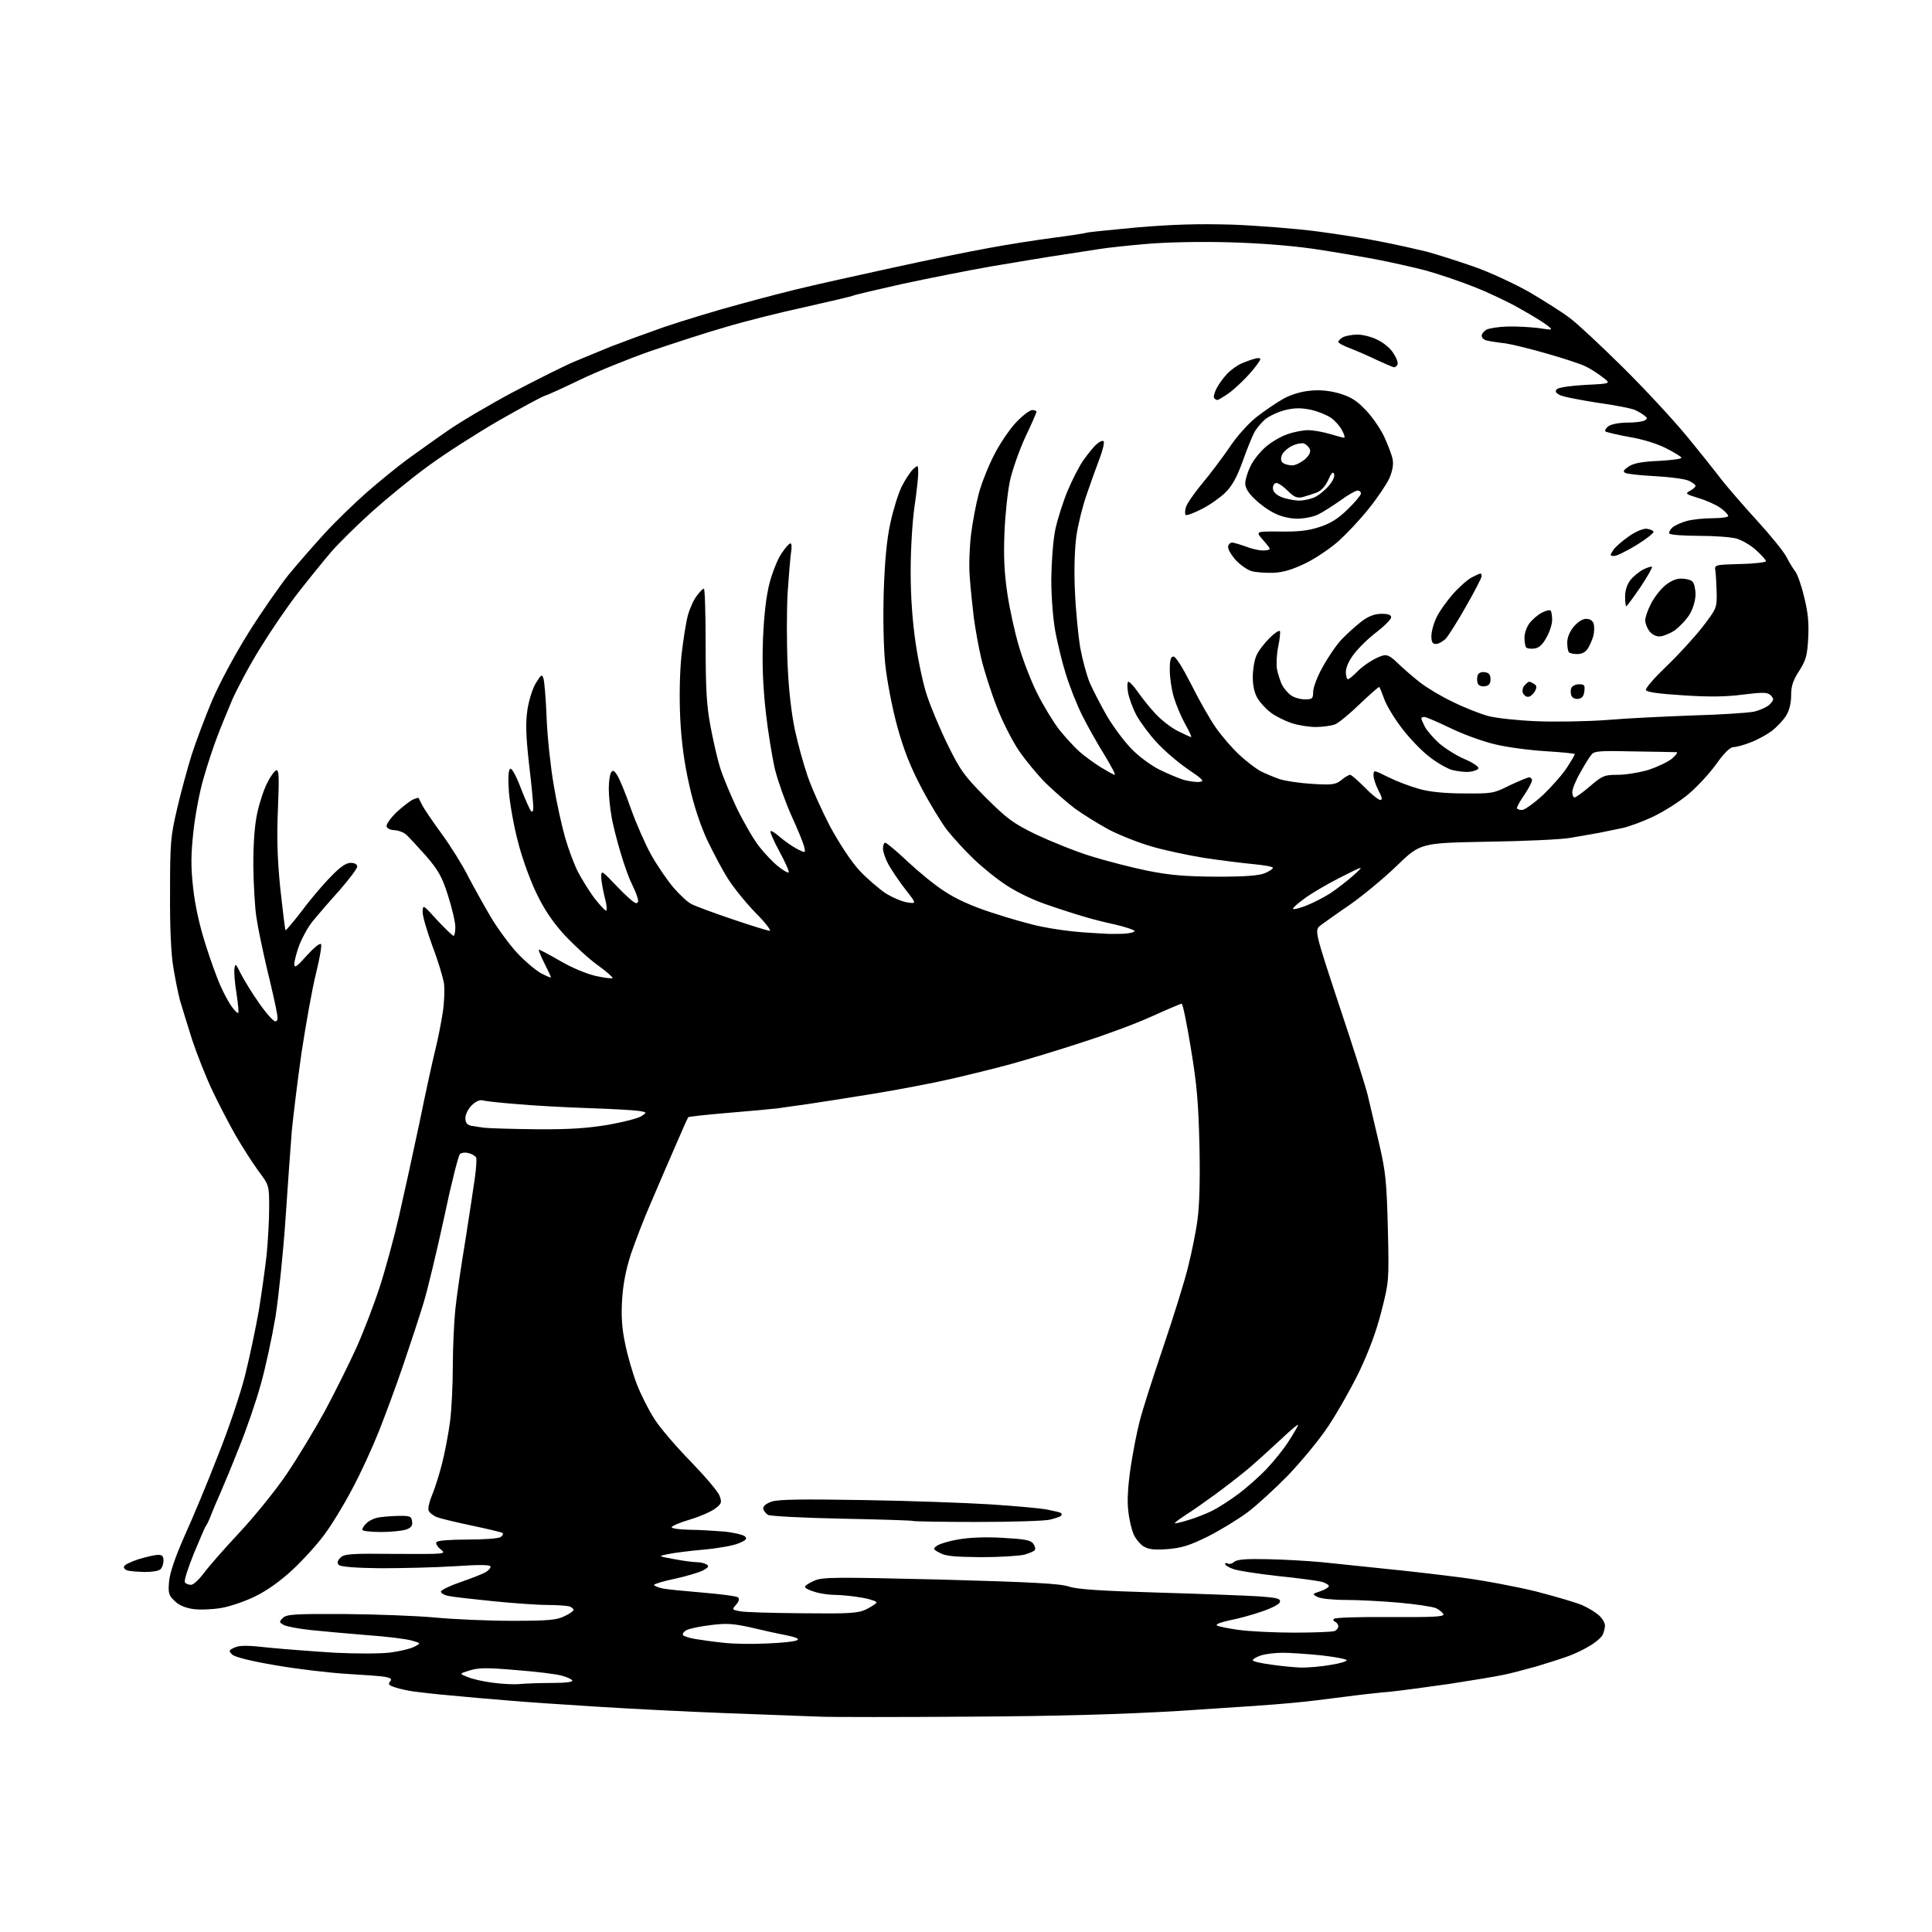 <?xml version="1.0" encoding="UTF-8" standalone="no"?>
<svg 
  version="1.1" 
  xmlns="http://www.w3.org/2000/svg" 
  xmlns:xlink="http://www.w3.org/1999/xlink" 
  xmlns:svg="http://www.w3.org/2000/svg"
  xmlns:rdf="http://www.w3.org/1999/02/22-rdf-syntax-ns#"
  xmlns:cc="http://creativecommons.org/ns#"
  xmlns:dc="http://purl.org/dc/elements/1.1/"
  viewBox="0 0 768 768"
  width="768"
  height="768"
>
<style>svg {background-color: white; }</style>"
<path stroke="none" fill="black" fill-rule="evenodd" d="M385.0,682.4C357.2,682.6 330.7,682.6 326.0,682.4C321.3,682.2 304.4,681.6 288.5,681.0C272.6,680.4 249.3,679.2 236.8,678.4C224.3,677.6 208.8,676.6 202.3,676.0C195.8,675.5 185.6,674.6 179.5,674.0C173.4,673.5 166.7,672.7 164.5,672.4C162.3,672.1 159.0,671.4 157.2,670.8C154.6,670.0 154.2,669.5 155.0,668.5C155.9,667.5 155.5,667.1 153.3,666.6C151.8,666.3 144.9,665.8 138.0,665.4C131.1,665.0 118.4,663.5 109.7,662.0C99.6,660.3 93.3,658.7 92.3,657.7C90.8,656.2 90.9,656.0 93.3,654.9C95.3,654.0 98.5,654.0 107.2,655.0C113.4,655.6 125.2,656.5 133.4,657.0C141.7,657.4 151.4,657.4 155.2,656.9C159.0,656.4 163.2,655.4 164.7,654.6C167.4,653.2 167.4,653.2 163.5,652.1C161.3,651.5 153.4,650.5 146.0,650.0C138.6,649.4 128.6,648.5 123.8,648.0C119.0,647.5 114.1,646.6 112.9,646.0C110.9,644.9 110.9,644.7 112.4,643.2C113.9,641.7 116.9,641.5 136.8,641.6C149.3,641.7 165.6,642.3 173.0,643.0C180.4,643.7 194.2,644.3 203.6,644.3C217.7,644.3 221.3,644.0 224.3,642.5C226.3,641.6 228.0,640.4 228.0,640.0C228.0,639.6 227.3,638.9 226.4,638.6C225.5,638.3 221.6,638.0 217.7,638.0C213.7,638.0 204.0,637.3 196.0,636.5C188.0,635.7 180.0,634.8 178.2,634.4C176.4,634.0 175.1,633.2 175.3,632.6C175.5,632.0 179.0,630.3 183.1,628.9C187.2,627.5 191.5,625.8 192.8,625.1C194.0,624.5 195.0,623.4 195.0,622.8C195.0,622.0 191.1,621.9 180.8,622.6C172.9,623.1 159.6,623.4 151.2,623.4C141.4,623.3 135.4,622.8 134.7,622.1C133.9,621.3 134.1,620.5 135.3,619.2C136.9,617.7 139.3,617.5 157.3,617.7C177.2,617.8 177.5,617.8 175.2,615.9C173.9,614.9 173.1,613.6 173.5,613.0C173.9,612.4 178.9,612.0 185.8,612.0C192.2,612.0 198.2,611.6 199.0,611.0C199.8,610.5 200.1,609.8 199.8,609.4C199.4,609.1 194.0,607.8 187.8,606.5C181.6,605.2 175.3,603.7 173.7,603.1C172.2,602.5 170.7,601.3 170.4,600.5C170.0,599.7 170.7,596.8 171.8,594.2C172.9,591.6 174.7,585.9 175.8,581.5C176.9,577.1 178.3,569.7 178.9,565.1C179.5,560.5 180.0,550.6 180.0,543.1C180.0,535.6 180.5,525.5 181.0,520.5C181.5,515.5 183.3,503.2 185.0,493.0C186.6,482.8 188.3,471.6 188.8,468.0C189.3,464.4 189.5,460.9 189.3,460.2C189.0,459.6 187.7,458.7 186.3,458.4C185.0,458.0 183.4,458.2 182.8,458.8C182.2,459.4 179.3,470.8 176.5,484.2C173.6,497.6 170.0,512.5 168.5,517.5C167.0,522.5 163.4,533.5 160.5,542.0C157.6,550.6 153.1,562.7 150.6,569.0C148.1,575.3 143.4,585.6 140.0,591.9C136.7,598.2 131.7,606.4 128.9,610.1C126.1,613.9 120.5,620.1 116.3,624.0C111.6,628.4 106.1,632.3 101.6,634.5C97.6,636.5 91.5,638.6 87.9,639.2C84.3,639.8 79.4,640.0 76.6,639.6C73.5,639.1 70.9,638.0 69.3,636.3C67.1,634.2 66.8,633.2 67.2,628.7C67.5,625.3 69.6,619.1 73.3,610.7C76.5,603.7 82.5,589.3 86.6,578.7C90.9,568.0 95.7,553.7 97.5,546.4C99.3,539.2 101.7,527.7 102.9,520.9C104.0,514.1 105.4,504.1 106.0,498.8C106.5,493.4 107.0,485.1 107.0,480.1C107.0,471.2 107.0,471.2 102.6,465.3C100.2,462.0 96.2,455.7 93.7,451.4C91.2,447.0 87.1,439.2 84.6,433.9C82.1,428.7 78.4,419.4 76.4,413.4C74.5,407.4 72.3,400.2 71.5,397.5C70.8,394.8 69.6,388.9 68.9,384.5C68.0,379.5 67.5,368.3 67.6,355.0C67.6,335.0 67.8,332.6 70.4,321.5C71.9,314.9 74.6,305.2 76.2,300.0C77.9,294.8 81.5,285.1 84.3,278.5C87.3,271.5 93.3,260.3 98.8,251.5C104.0,243.2 111.2,232.9 114.7,228.5C118.3,224.1 124.7,216.8 128.9,212.2C133.1,207.6 140.6,200.3 145.6,195.9C150.6,191.5 157.9,185.6 161.8,182.7C165.7,179.9 172.9,174.7 177.7,171.4C182.5,168.0 194.2,161.1 203.7,156.0C213.2,151.0 224.2,145.5 228.2,143.8C232.2,142.1 238.9,139.4 243.0,137.7C247.1,136.1 256.6,132.6 264.0,130.0C271.4,127.5 285.1,123.3 294.5,120.8C303.9,118.2 315.6,115.2 320.5,114.1C325.4,112.9 340.8,109.5 354.5,106.5C368.2,103.5 385.6,99.9 393.0,98.6C400.4,97.2 412.1,95.4 418.9,94.5C425.8,93.6 431.6,92.7 432.0,92.5C432.3,92.3 441.3,91.4 452.0,90.4C466.2,89.2 476.5,88.9 490.0,89.3C500.2,89.7 515.3,90.9 523.7,92.0C532.0,93.1 543.5,94.9 549.2,96.1C554.9,97.2 562.9,99.0 567.0,100.0C571.1,101.1 579.6,103.8 585.9,106.0C592.2,108.2 602.1,112.8 607.9,116.1C613.7,119.5 621.0,124.1 624.0,126.4C627.0,128.6 636.5,137.5 645.1,146.0C653.7,154.5 665.0,166.7 670.2,173.0C675.4,179.3 681.7,187.2 684.2,190.5C686.8,193.8 693.2,201.2 698.5,207.0C703.8,212.8 709.1,219.3 710.2,221.5C711.3,223.7 712.9,226.2 713.6,227.1C714.4,228.0 716.0,232.4 717.1,237.0C718.7,243.3 719.1,247.4 718.8,253.6C718.4,260.7 717.9,262.4 715.2,266.7C712.7,270.5 712.0,272.8 712.0,276.5C712.0,279.5 711.3,282.4 710.0,284.5C708.9,286.3 706.3,289.0 704.4,290.5C702.4,292.0 698.6,294.1 695.9,295.1C693.2,296.2 690.1,297.0 689.0,297.0C687.8,297.0 685.4,299.3 682.4,303.5C679.9,307.1 674.9,312.5 671.4,315.5C667.9,318.5 661.6,322.5 657.4,324.5C653.3,326.5 647.8,328.5 645.2,329.1C642.6,329.7 638.2,330.5 635.5,331.1C632.8,331.6 627.6,332.5 624.0,333.1C620.4,333.7 605.6,334.4 591.1,334.6C564.6,335.1 564.6,335.1 555.1,344.3C549.8,349.4 541.4,356.3 536.5,359.7C531.5,363.1 526.4,366.8 525.0,367.8C522.5,369.8 522.5,369.8 532.2,399.2C537.6,415.3 542.7,431.4 543.6,435.0C544.5,438.6 546.5,447.4 548.2,454.5C550.9,466.1 551.2,469.8 551.7,488.5C552.2,509.4 552.1,509.6 549.1,521.4C547.1,529.3 544.1,537.3 540.2,545.5C536.9,552.2 531.4,561.9 527.9,567.1C524.5,572.3 517.3,580.9 512.1,586.4C506.8,591.8 499.6,598.4 496.0,601.1C492.4,603.8 485.4,608.1 480.3,610.7C472.8,614.4 469.9,615.3 464.1,615.8C458.5,616.2 456.5,615.9 454.4,614.6C453.0,613.6 451.2,611.4 450.5,609.6C449.8,607.9 448.8,603.7 448.5,600.5C448.0,596.7 448.4,590.5 449.4,583.6C450.3,577.6 451.9,569.3 453.0,565.1C454.0,560.9 458.3,547.6 462.4,535.5C466.5,523.4 471.0,509.0 472.3,503.5C473.7,498.0 475.4,489.7 476.0,485.0C476.8,479.5 477.1,469.0 476.8,455.5C476.4,438.5 475.8,431.2 473.4,416.8C471.8,407.0 470.2,399.0 469.7,399.0C469.3,399.0 463.9,401.3 457.7,404.1C451.6,406.9 439.1,411.5 430.0,414.4C420.9,417.4 408.6,421.1 402.5,422.8C396.4,424.5 385.4,427.2 378.0,428.9C370.6,430.6 356.4,433.3 346.5,434.9C336.6,436.5 325.1,438.3 321.0,438.9C316.9,439.5 311.5,440.2 309.0,440.6C306.5,440.9 297.6,441.7 289.2,442.4C280.8,443.1 273.8,443.9 273.6,444.1C273.4,444.3 271.1,449.4 268.5,455.5C265.8,461.6 261.5,471.7 258.8,478.0C256.0,484.3 252.5,493.6 250.8,498.5C248.8,504.7 247.7,510.4 247.3,516.6C246.9,523.0 247.2,528.1 248.5,534.1C249.4,538.7 251.5,545.9 253.1,550.1C254.7,554.3 257.9,560.6 260.1,564.0C262.3,567.5 268.8,575.1 274.5,580.9C280.2,586.8 285.4,592.9 286.0,594.5C287.0,597.2 286.9,597.7 284.4,599.6C282.9,600.8 278.4,602.8 274.4,604.0C270.3,605.2 267.0,606.6 267.0,607.1C267.0,607.6 270.0,608.0 273.8,608.1C277.5,608.1 283.8,608.5 287.7,608.8C291.7,609.2 295.5,610.1 296.2,610.8C297.1,611.7 296.5,612.3 293.6,613.5C291.6,614.4 285.3,615.5 279.7,616.0C274.1,616.5 267.7,617.3 265.5,617.8C261.5,618.6 261.5,618.6 268.1,619.8C271.7,620.5 275.8,621.0 277.1,621.0C278.4,621.0 280.1,621.4 280.9,621.9C282.0,622.6 281.6,623.1 279.4,624.3C277.8,625.1 272.8,626.6 268.2,627.6C263.7,628.5 260.0,629.7 260.0,630.0C260.0,630.4 261.5,631.0 263.2,631.4C265.0,631.8 272.4,632.5 279.5,633.1C286.6,633.7 292.9,634.5 293.4,635.0C294.0,635.6 293.7,636.7 292.6,637.9C290.9,639.8 290.9,639.9 294.2,640.5C296.0,640.9 307.2,641.2 319.0,641.3C337.6,641.5 341.0,641.3 344.2,639.8C346.2,638.8 348.1,637.6 348.4,637.1C348.7,636.6 346.1,635.7 342.7,635.1C339.2,634.5 334.4,634.0 332.0,634.0C329.7,634.0 326.0,633.5 323.9,632.8C321.7,632.2 320.0,631.3 320.0,630.8C320.0,630.3 321.7,629.2 323.8,628.3C327.1,626.9 332.1,626.9 374.0,627.9C410.3,628.9 421.5,629.5 425.0,630.7C428.3,631.8 437.6,632.4 461.0,633.1C478.3,633.6 496.2,634.3 500.8,634.6C507.6,635.1 509.1,635.5 508.8,636.8C508.6,637.7 505.7,639.2 501.6,640.6C497.9,641.9 492.1,643.5 488.8,644.1C485.6,644.8 483.2,645.6 483.7,646.1C484.1,646.5 488.0,647.3 492.3,647.9C496.6,648.5 506.6,649.0 514.5,649.0C522.4,649.0 529.5,648.7 530.4,648.4C531.3,648.1 532.0,647.2 532.0,646.5C532.0,645.8 531.4,645.0 530.8,644.7C530.1,644.5 529.8,643.9 530.3,643.5C530.7,643.0 540.7,642.7 552.6,642.8C569.3,642.9 574.1,642.7 573.8,641.7C573.5,641.1 572.3,640.0 570.9,639.3C569.6,638.7 563.0,637.7 556.3,637.1C549.6,636.5 540.0,636.0 535.0,636.0C530.0,636.0 524.9,635.5 523.7,634.8C521.6,633.7 521.6,633.6 524.7,632.6C526.5,632.0 528.1,631.1 528.2,630.6C528.4,630.1 527.1,629.3 525.5,628.8C523.9,628.4 516.0,627.3 508.0,626.5C500.0,625.6 492.0,624.4 490.2,623.7C488.5,623.1 487.0,622.2 487.0,621.7C487.0,621.3 487.5,621.2 488.0,621.5C488.6,621.9 489.8,621.6 490.7,620.8C491.9,619.9 495.4,619.6 503.9,619.8C510.3,619.9 520.0,620.5 525.5,621.0C531.0,621.6 542.2,622.7 550.5,623.6C558.8,624.4 572.5,626.0 581.0,627.1C589.5,628.2 602.8,630.7 610.5,632.6C618.2,634.6 626.5,637.0 629.0,638.1C631.5,639.2 634.5,641.1 635.7,642.2C637.0,643.4 638.0,645.2 638.0,646.2C638.0,647.3 637.5,649.0 637.0,650.0C636.4,651.1 634.0,653.1 631.7,654.4C629.4,655.8 625.4,657.7 623.0,658.5C620.5,659.4 614.9,661.2 610.5,662.5C606.1,663.7 600.2,665.3 597.5,665.8C594.8,666.4 585.1,668.0 576.0,669.4C566.9,670.7 556.4,672.1 552.5,672.5C548.6,672.8 540.5,673.7 534.5,674.5C528.5,675.3 518.8,676.5 513.0,677.0C507.2,677.6 487.4,678.9 469.0,680.1C445.4,681.5 420.6,682.2 385.0,682.4zM206.9,669.4C209.3,669.2 215.1,669.0 219.7,669.0C224.8,669.0 227.9,668.6 227.5,668.0C227.2,667.5 225.3,666.6 223.3,666.1C221.3,665.5 213.2,664.5 205.4,663.9C193.8,662.9 190.3,662.9 186.8,664.0C182.5,665.3 182.5,665.3 185.8,666.6C187.5,667.4 192.0,668.4 195.8,668.9C199.5,669.4 204.5,669.7 206.9,669.4zM517.3,662.9C520.0,662.9 525.3,662.5 529.1,661.8C532.9,661.2 535.7,660.3 535.3,659.9C534.8,659.4 530.2,658.6 525.0,658.0C519.8,657.5 513.0,657.0 509.9,657.0C506.8,657.0 502.9,657.5 501.1,658.1C499.4,658.7 498.0,659.5 498.0,660.0C498.0,660.4 501.3,661.2 505.2,661.7C509.2,662.3 514.7,662.8 517.3,662.9zM305.0,653.3C310.8,653.1 316.1,652.5 316.9,652.0C317.9,651.5 316.4,650.8 312.4,650.0C309.2,649.4 302.8,648.0 298.3,646.9C291.4,645.4 288.8,645.2 282.5,646.0C278.3,646.5 274.0,647.4 272.9,648.0C271.8,648.6 271.2,649.5 271.5,650.0C271.8,650.4 273.9,651.1 276.2,651.5C278.5,651.9 283.5,652.6 287.4,653.0C291.3,653.5 299.2,653.6 305.0,653.3zM75.9,630.0C76.9,630.0 79.1,627.9 81.0,625.4C82.8,622.9 89.2,615.6 95.1,609.3C101.1,602.9 109.6,592.4 114.0,585.9C118.4,579.4 125.2,568.1 129.2,560.8C133.1,553.5 138.7,542.3 141.6,535.9C144.5,529.5 148.7,518.5 151.0,511.4C153.3,504.3 156.7,491.8 158.6,483.5C160.5,475.2 164.1,458.8 166.6,447.0C169.0,435.2 171.9,421.9 173.0,417.5C174.1,413.1 175.4,406.4 176.0,402.5C176.6,398.6 176.8,393.5 176.5,391.0C176.1,388.5 174.1,381.8 171.9,376.1C169.8,370.3 168.0,364.3 168.0,362.6C168.1,359.5 168.1,359.5 173.8,365.8C177.0,369.2 179.9,372.0 180.3,372.0C180.7,372.0 181.0,370.4 181.0,368.5C181.0,366.6 179.7,361.0 178.1,356.0C175.7,348.5 174.3,346.0 169.4,340.3C166.1,336.6 162.6,332.8 161.5,331.8C160.4,330.8 158.3,330.1 156.9,330.0C155.4,330.0 154.0,329.4 153.7,328.6C153.4,327.9 155.0,325.5 157.3,323.2C159.6,321.0 162.6,318.7 163.8,318.0C165.1,317.4 166.3,317.0 166.4,317.2C166.5,317.4 167.1,318.6 167.8,320.0C168.5,321.4 172.0,326.6 175.6,331.5C179.2,336.4 183.9,344.0 186.0,348.2C188.2,352.4 192.2,359.6 194.9,364.2C197.6,368.8 202.3,375.2 205.3,378.5C208.3,381.8 212.7,385.5 214.9,386.8C217.2,388.0 219.0,388.8 219.0,388.5C219.0,388.2 217.8,385.7 216.4,382.9C215.0,380.1 214.0,377.7 214.2,377.5C214.4,377.4 218.2,379.4 222.7,382.0C227.5,384.8 233.4,387.2 237.0,388.0C240.3,388.7 243.3,389.1 243.5,388.8C243.8,388.6 241.1,386.2 237.5,383.6C234.0,381.1 228.2,375.7 224.5,371.8C220.0,366.9 216.5,361.8 213.5,355.6C211.0,350.6 207.6,341.3 206.0,335.0C204.3,328.7 202.7,319.6 202.3,314.9C201.9,309.3 202.1,306.1 202.8,305.6C203.4,305.2 205.1,308.2 207.0,313.2C208.8,317.8 210.6,321.9 211.1,322.4C211.6,323.0 212.0,322.5 212.0,321.0C212.0,319.7 211.3,311.9 210.3,303.7C209.0,292.0 208.9,287.3 209.7,281.9C210.3,278.1 211.8,273.4 213.1,271.4C215.1,268.2 215.4,267.9 216.0,269.6C216.4,270.6 217.0,277.8 217.3,285.5C217.6,293.2 218.9,305.1 220.1,312.0C221.2,318.8 223.3,328.2 224.6,332.8C225.9,337.4 228.2,343.5 229.6,346.3C231.1,349.2 234.0,353.9 236.1,356.8C238.3,359.6 240.5,362.0 240.9,362.0C241.4,362.0 241.2,359.6 240.4,356.8C239.7,353.9 239.0,350.2 239.0,348.6C239.0,345.8 239.2,346.0 245.3,352.4C248.7,356.0 252.1,359.0 252.8,359.0C253.7,359.0 253.9,358.3 253.4,356.8C253.1,355.5 251.9,352.9 251.0,351.0C250.0,349.1 248.1,343.7 246.7,339.0C245.3,334.3 243.6,327.8 243.1,324.6C242.5,321.3 242.0,316.4 242.0,313.6C242.0,310.8 242.4,307.9 242.9,307.1C243.6,306.0 244.1,306.2 245.3,308.1C246.2,309.4 248.7,315.4 250.8,321.5C253.0,327.6 256.6,335.8 258.9,339.9C261.2,344.0 265.1,349.7 267.6,352.7C270.1,355.6 273.4,358.7 274.9,359.4C276.4,360.2 283.7,362.9 291.1,365.4C298.5,367.9 305.2,370.0 306.0,370.0C306.7,370.0 304.2,366.7 300.3,362.8C296.4,358.8 291.6,352.8 289.5,349.5C287.4,346.3 283.7,339.3 281.2,334.1C278.4,328.0 275.8,320.3 274.0,312.1C272.0,303.3 270.9,295.2 270.4,285.5C270.0,276.9 270.2,267.3 270.9,260.5C271.6,254.4 272.7,247.2 273.5,244.4C274.3,241.6 275.9,238.1 277.1,236.7C278.2,235.2 279.4,234.0 279.8,234.0C280.2,234.0 280.5,244.0 280.5,256.2C280.5,273.7 280.9,280.7 282.4,288.5C283.4,294.0 285.1,301.4 286.2,305.0C287.3,308.6 290.4,316.0 293.0,321.5C295.7,327.0 299.6,333.7 301.7,336.4C303.8,339.1 307.2,342.7 309.2,344.3C311.3,346.0 313.2,347.1 313.5,346.8C313.8,346.5 312.2,342.8 309.9,338.6C307.6,334.4 306.0,330.7 306.3,330.4C306.6,330.1 308.3,331.2 310.1,332.8C312.0,334.4 315.0,336.5 316.9,337.5C320.3,339.2 320.3,339.2 319.6,336.3C319.2,334.8 316.9,329.2 314.5,324.0C312.2,318.8 309.3,310.7 308.1,306.0C307.0,301.3 305.3,291.0 304.4,283.0C303.3,272.8 302.9,264.2 303.3,254.0C303.7,244.5 304.6,236.8 305.9,231.8C307.0,227.6 309.1,222.3 310.6,220.1C312.1,217.8 313.7,216.0 314.2,216.0C314.7,216.0 314.8,217.5 314.5,219.2C314.2,221.0 313.6,228.3 313.1,235.5C312.7,242.7 312.7,255.7 313.1,264.5C313.5,274.3 314.7,284.2 316.0,290.2C317.1,295.5 319.4,303.7 321.0,308.4C322.6,313.2 326.7,322.2 330.0,328.6C333.8,335.5 338.3,342.4 341.6,346.0C344.6,349.2 349.3,353.2 351.9,355.0C354.6,356.7 358.5,358.4 360.6,358.7C364.4,359.3 364.4,359.3 359.8,353.4C357.3,350.2 354.3,345.7 353.1,343.5C351.9,341.3 351.0,338.5 351.0,337.3C351.0,336.0 351.4,335.0 351.9,335.0C352.4,335.0 356.4,338.3 360.7,342.4C365.0,346.4 371.5,351.8 375.3,354.2C379.9,357.3 386.0,360.1 394.3,362.8C401.0,365.0 410.0,367.6 414.3,368.4C418.6,369.3 425.8,370.3 430.3,370.6C434.9,370.9 439.3,371.2 440.1,371.2C440.9,371.3 443.6,371.2 446.2,371.2C448.9,371.1 451.0,370.6 451.0,370.1C451.0,369.7 447.5,368.5 443.2,367.5C439.0,366.6 433.5,365.2 431.0,364.4C428.5,363.7 422.2,361.7 417.0,359.9C411.4,358.1 404.7,354.9 400.5,352.2C396.6,349.7 390.6,344.9 387.1,341.5C383.6,338.2 378.9,333.0 376.5,330.0C374.2,327.0 369.5,319.3 366.2,313.0C361.8,304.6 359.2,298.0 356.6,288.5C354.6,281.1 352.6,270.6 351.9,264.1C351.2,257.1 351.0,245.7 351.3,235.1C351.7,223.3 352.5,214.4 353.9,208.1C355.0,202.9 357.0,196.4 358.4,193.5C359.8,190.7 361.9,187.5 363.0,186.5C365.0,184.7 365.0,184.8 365.0,188.2C365.0,190.1 364.3,196.1 363.5,201.6C362.7,207.1 362.0,218.3 362.0,227.0C362.0,237.3 362.7,246.9 364.0,255.8C365.1,263.1 367.1,272.6 368.6,276.8C370.0,281.0 373.6,289.7 376.7,296.0C381.8,306.4 383.3,308.4 391.9,317.1C400.5,325.6 402.6,327.2 412.0,331.8C417.8,334.5 427.4,338.4 433.5,340.3C439.6,342.2 449.7,344.8 456.0,346.1C465.0,347.9 470.9,348.4 483.5,348.5C494.9,348.5 500.4,348.1 502.8,347.1C504.5,346.4 506.0,345.4 506.0,345.0C506.0,344.5 502.5,343.9 498.2,343.5C494.0,343.1 485.1,342.0 478.5,341.0C471.9,339.9 462.4,337.9 457.5,336.4C452.6,335.0 445.1,332.0 440.8,329.8C436.6,327.5 430.6,323.8 427.3,321.4C424.1,319.0 418.9,314.4 415.7,311.3C412.5,308.1 407.8,302.4 405.1,298.5C402.5,294.7 398.4,286.7 396.2,280.9C393.9,275.0 391.2,266.5 390.1,261.9C389.0,257.3 387.7,249.9 387.1,245.5C386.6,241.1 385.8,233.9 385.5,229.5C385.1,225.1 385.4,217.4 386.0,212.5C386.6,207.6 388.0,200.2 389.1,196.1C390.2,192.0 393.0,185.0 395.3,180.6C397.6,176.1 401.5,170.4 404.1,167.7C406.6,165.1 409.4,163.0 410.3,163.0C411.2,163.0 412.0,163.3 412.0,163.7C412.0,164.1 410.0,168.7 407.5,173.9C405.1,179.2 402.4,186.9 401.5,191.0C400.6,195.1 399.6,204.3 399.3,211.5C398.9,221.0 399.2,227.5 400.4,235.7C401.3,241.9 403.4,251.5 405.1,257.1C406.7,262.6 410.0,271.1 412.4,275.8C414.8,280.6 418.7,287.0 421.1,290.1C423.5,293.1 427.1,297.0 429.0,298.7C430.9,300.4 434.7,303.2 437.4,304.9C440.2,306.6 442.7,308.0 443.1,308.0C443.6,308.0 441.7,304.5 439.1,300.2C436.4,295.9 432.4,288.8 430.2,284.4C428.0,280.0 425.1,272.6 423.7,268.0C422.2,263.3 420.4,255.7 419.5,251.0C418.6,246.1 417.9,237.3 417.9,230.3C418.0,223.2 418.6,214.9 419.5,210.5C420.4,206.3 422.6,199.4 424.4,195.1C426.2,190.8 429.0,185.3 430.7,182.9C432.4,180.5 434.7,177.6 435.9,176.6C437.1,175.5 438.3,175.0 438.7,175.4C439.1,175.8 438.4,178.9 437.1,182.3C435.8,185.7 433.5,192.1 432.0,196.5C430.4,201.0 428.6,208.3 427.9,212.9C427.2,218.1 426.9,226.4 427.3,234.9C427.6,242.4 428.6,252.5 429.4,257.4C430.3,262.3 432.0,268.6 433.2,271.4C434.4,274.2 437.4,280.0 439.9,284.4C442.4,288.7 446.8,294.6 449.6,297.5C452.3,300.4 457.3,304.1 460.6,305.8C463.8,307.4 468.3,309.3 470.5,310.0C472.8,310.6 475.6,311.0 476.9,310.8C478.9,310.6 478.2,309.8 472.1,305.7C468.2,303.0 462.7,298.3 459.8,295.1C456.9,292.0 453.3,287.1 451.8,284.4C450.3,281.6 448.8,277.5 448.4,275.2C448.0,272.9 448.1,271.0 448.6,271.0C449.1,271.0 450.8,272.9 452.5,275.3C454.1,277.6 457.2,281.5 459.4,283.8C461.6,286.2 465.6,289.3 468.2,290.6C470.8,291.9 473.2,293.0 473.5,293.0C473.8,293.0 472.7,290.6 471.1,287.8C469.5,284.9 467.5,280.1 466.6,277.1C465.7,274.1 465.0,269.2 465.0,266.3C465.0,262.3 465.4,261.0 466.5,261.0C467.4,261.0 470.2,265.5 473.6,272.2C476.7,278.4 481.1,286.2 483.5,289.5C485.8,292.8 490.0,297.6 492.7,300.1C495.5,302.7 499.2,305.5 501.0,306.5C502.8,307.4 506.1,308.8 508.3,309.6C510.6,310.4 516.5,311.3 521.5,311.6C529.6,312.1 530.9,311.9 533.2,310.1C534.6,308.9 536.2,308.0 536.7,308.0C537.2,308.0 539.8,310.3 542.5,313.0C545.2,315.8 548.0,318.0 548.7,318.0C549.6,318.0 549.4,316.9 548.0,314.3C546.9,312.2 546.0,309.5 546.0,308.3C546.0,306.0 546.0,306.0 551.8,308.9C555.0,310.5 560.5,312.6 564.1,313.6C568.3,314.8 574.4,315.4 582.0,315.4C593.1,315.5 593.8,315.4 600.1,312.2C603.8,310.5 607.3,309.0 607.9,309.0C608.5,309.0 609.0,309.6 609.0,310.2C609.0,310.9 607.6,313.5 606.0,315.9C604.3,318.3 603.0,320.7 603.0,321.2C603.0,321.6 603.9,322.0 605.0,322.0C606.0,322.0 609.8,319.3 613.4,316.0C616.9,312.6 621.2,307.8 622.9,305.1C624.6,302.5 626.0,300.1 626.0,299.8C626.0,299.5 620.7,299.0 614.2,298.6C607.8,298.2 598.7,297.0 594.0,295.8C589.3,294.7 581.4,291.8 576.5,289.4C571.5,287.0 566.9,285.0 566.2,285.0C565.5,285.0 565.0,285.2 565.0,285.5C565.0,285.9 565.6,287.3 566.4,288.9C567.2,290.4 569.7,293.3 572.0,295.4C574.3,297.4 578.8,300.3 582.1,301.7C585.4,303.1 587.9,304.8 587.7,305.4C587.5,306.0 586.0,306.6 584.2,306.8C582.5,307.0 579.4,306.6 577.3,306.1C575.2,305.5 571.0,303.1 567.9,300.6C564.8,298.2 560.0,293.1 557.2,289.4C554.3,285.6 551.2,280.5 550.3,278.0C549.4,275.5 548.5,273.3 548.3,273.1C548.1,272.9 544.7,275.9 540.6,279.8C536.6,283.7 532.1,287.4 530.6,288.0C529.1,288.5 525.7,289.0 523.0,289.0C520.3,289.0 515.9,288.3 513.3,287.4C510.7,286.5 507.0,284.7 505.2,283.3C503.3,281.9 501.0,279.4 499.9,277.6C498.7,275.6 498.0,272.7 498.0,269.2C498.0,266.3 498.6,262.5 499.4,260.7C500.1,258.9 502.5,255.8 504.6,253.7C506.7,251.6 508.6,250.4 508.8,250.9C509.0,251.5 508.7,254.3 508.1,257.1C507.5,260.0 507.3,263.9 507.6,265.9C508.0,267.9 508.9,270.7 509.6,272.2C510.4,273.7 512.0,275.6 513.2,276.4C514.4,277.3 516.9,278.0 518.7,278.0C521.7,278.0 522.0,277.7 522.0,275.0C522.0,273.4 523.6,269.0 525.7,265.3C527.7,261.6 531.1,256.5 533.4,254.1C535.7,251.7 539.3,248.5 541.4,246.9C544.1,244.9 546.5,244.0 549.2,244.0C551.8,244.0 553.0,244.4 553.0,245.4C553.0,246.2 550.4,248.8 547.3,251.2C544.1,253.6 540.1,257.5 538.3,259.9C536.3,262.4 535.0,265.3 535.0,267.1C535.0,268.7 535.4,270.0 535.8,270.0C536.3,270.0 537.7,268.8 539.1,267.4C540.4,266.0 542.8,264.1 544.5,263.1C546.1,262.0 548.5,260.9 549.7,260.6C551.3,260.1 552.8,260.8 555.7,263.7C557.9,265.8 561.8,269.2 564.5,271.3C567.2,273.4 573.0,276.9 577.5,279.0C581.9,281.2 588.2,283.7 591.5,284.6C594.8,285.5 603.5,286.4 610.9,286.7C618.3,287.0 630.9,286.8 638.9,286.2C646.9,285.5 662.3,284.8 673.0,284.4C683.7,284.1 694.6,283.4 697.2,282.9C699.7,282.3 702.6,281.0 703.6,279.9C705.2,278.2 705.2,277.8 703.9,276.4C702.6,275.2 701.1,275.1 692.9,276.1C686.3,277.0 679.3,277.1 669.1,276.4C659.3,275.8 654.5,275.1 654.3,274.3C654.0,273.6 657.7,269.4 662.4,264.9C667.1,260.4 673.6,253.3 676.8,249.2C682.4,241.9 682.5,241.6 682.4,235.6C682.3,232.2 682.1,228.4 681.9,227.0C681.5,224.5 681.5,224.5 691.8,224.2C697.4,224.1 702.0,223.5 702.0,223.1C702.0,222.6 700.2,220.6 698.1,218.7C695.9,216.7 692.4,214.7 690.3,214.1C688.2,213.5 681.5,213.0 675.3,213.0C669.2,213.0 663.9,212.6 663.6,212.1C663.3,211.7 663.8,210.6 664.8,209.7C665.7,208.9 668.3,207.7 670.5,207.1C672.7,206.5 677.3,206.0 680.8,206.0C684.2,206.0 687.0,205.6 687.0,205.1C687.0,204.6 685.6,203.1 683.9,201.9C682.2,200.7 678.3,198.9 675.2,198.0C670.0,196.4 669.8,196.2 671.8,195.1C673.0,194.5 674.0,193.6 674.0,193.1C674.0,192.7 672.8,191.8 671.3,191.1C669.8,190.4 663.9,189.6 658.1,189.3C652.3,189.0 646.9,188.4 646.1,188.0C645.0,187.4 645.4,186.8 647.5,185.4C649.5,184.1 652.8,183.5 659.6,183.2C664.8,182.9 668.7,182.4 668.4,181.9C668.1,181.4 665.3,179.7 662.1,178.1C658.8,176.4 652.7,174.5 647.6,173.7C642.8,172.8 638.5,171.8 638.2,171.5C637.8,171.1 638.4,170.2 639.4,169.4C640.6,168.6 643.7,168.0 646.9,168.0C650.0,168.0 653.1,167.6 653.8,167.1C654.9,166.5 654.9,166.1 653.8,165.3C653.1,164.7 651.5,163.7 650.2,163.1C649.0,162.4 642.2,161.1 635.1,160.1C628.0,159.0 621.2,157.7 620.0,157.0C618.3,156.1 618.1,155.5 618.9,154.7C619.6,154.0 624.6,153.3 630.3,153.0C640.5,152.5 640.5,152.5 637.0,149.9C635.1,148.4 632.1,146.5 630.4,145.7C628.7,144.8 622.0,142.6 615.4,140.7C608.9,138.8 601.2,136.9 598.5,136.5C595.7,136.2 592.5,135.7 591.2,135.4C590.0,135.2 589.0,134.3 589.0,133.5C589.0,132.7 589.9,131.6 591.0,131.0C592.0,130.5 595.7,129.9 599.2,129.8C602.7,129.7 608.2,130.0 611.5,130.4C617.5,131.3 617.5,131.3 615.0,129.3C613.6,128.2 608.9,125.3 604.4,122.8C600.0,120.2 591.7,116.3 586.1,114.1C580.4,111.8 571.7,108.9 566.7,107.5C561.6,106.2 552.8,104.2 547.0,103.1C541.2,102.0 530.0,100.1 522.0,98.9C512.9,97.6 500.2,96.6 487.9,96.3C476.5,96.0 463.0,96.3 455.4,97.0C448.3,97.6 440.0,98.5 437.0,99.0C434.0,99.5 427.0,100.5 421.5,101.4C416.0,102.2 403.6,104.3 394.0,105.9C384.4,107.6 368.2,110.8 358.1,113.0C347.9,115.3 339.3,117.3 338.9,117.6C338.5,117.8 330.1,119.8 320.3,122.0C310.5,124.1 296.2,127.7 288.5,130.0C280.8,132.2 267.3,136.6 258.5,139.6C249.7,142.7 237.1,147.8 230.5,151.0C223.9,154.2 217.5,157.1 216.4,157.4C215.2,157.8 207.0,162.2 198.1,167.3C189.3,172.4 176.8,180.4 170.3,185.2C163.8,189.9 153.8,198.1 148.0,203.3C142.2,208.5 135.0,215.6 131.9,219.1C128.9,222.6 122.9,230.0 118.6,235.5C114.3,241.0 107.5,251.0 103.4,257.7C99.2,264.4 94.3,273.7 92.3,278.2C90.4,282.8 87.6,289.4 86.3,293.0C84.9,296.6 82.5,303.8 81.0,309.1C79.4,314.4 77.6,323.9 76.9,330.4C75.9,339.7 75.8,344.2 76.8,353.2C77.6,360.3 79.4,368.2 81.7,375.4C83.6,381.5 86.3,388.9 87.6,391.8C88.9,394.7 90.9,398.5 92.1,400.1C93.3,401.8 94.4,402.9 94.7,402.6C95.0,402.4 94.6,398.9 94.0,394.8C93.3,390.8 93.0,386.3 93.2,385.0C93.5,382.8 93.7,383.0 95.8,387.2C97.1,389.7 100.3,395.0 103.1,398.9C105.8,402.8 108.7,406.0 109.4,406.0C110.4,406.0 110.6,405.0 109.9,401.8C109.5,399.4 107.8,391.9 106.1,385.0C104.5,378.1 102.6,369.2 102.0,365.1C101.3,361.1 100.8,351.6 100.7,344.1C100.7,335.0 101.2,328.0 102.3,323.0C103.2,318.9 105.0,313.5 106.3,311.1C107.5,308.6 109.1,306.5 109.8,306.2C110.9,305.9 111.0,308.8 110.5,321.1C110.0,332.5 110.2,340.8 111.4,353.0C112.4,362.0 113.3,369.6 113.5,369.8C113.6,370.0 116.6,366.5 120.0,362.1C123.3,357.6 128.5,351.5 131.5,348.5C135.2,344.6 137.6,343.0 139.4,343.0C141.0,343.0 142.0,343.6 142.0,344.5C142.0,345.3 138.7,349.6 134.8,354.1C130.8,358.5 126.1,364.0 124.3,366.2C122.5,368.4 120.2,372.6 119.0,375.6C117.9,378.6 117.0,382.0 117.0,383.2C117.0,385.0 117.9,384.4 121.9,379.9C124.6,376.9 127.1,374.8 127.6,375.3C128.0,375.7 127.1,381.0 125.6,387.0C124.1,393.0 121.6,407.1 119.9,418.2C118.3,429.4 116.6,443.4 116.0,449.5C115.5,455.6 114.4,471.3 113.5,484.5C112.6,497.7 110.8,515.2 109.5,523.5C108.1,531.8 105.5,543.9 103.6,550.5C101.8,557.1 97.9,568.4 95.0,575.5C92.2,582.6 88.8,590.8 87.6,593.5C86.4,596.2 84.7,600.1 84.0,602.0C83.3,603.9 82.3,606.0 81.9,606.5C81.5,607.0 79.3,612.1 77.0,617.7C74.7,623.4 73.1,628.4 73.5,629.0C73.8,629.5 74.9,630.0 75.9,630.0zM57.6,624.9C54.8,624.8 51.7,624.6 50.7,624.3C49.7,624.0 49.1,623.3 49.3,622.7C49.5,622.0 52.1,620.8 55.1,619.8C58.1,618.9 61.5,618.1 62.8,618.1C64.4,618.0 65.0,618.6 65.0,620.3C65.0,621.6 64.5,623.1 63.8,623.8C63.1,624.5 60.3,624.9 57.6,624.9zM390.0,619.0C379.6,618.9 375.8,618.6 373.6,617.3C370.9,615.9 370.8,615.6 372.4,614.5C373.3,613.8 377.1,612.6 380.7,612.0C384.9,611.2 391.3,610.9 398.4,611.3C407.2,611.8 409.7,612.2 410.7,613.6C411.4,614.5 411.7,615.7 411.4,616.1C411.2,616.6 409.3,617.4 407.2,618.0C405.2,618.5 397.4,619.0 390.0,619.0zM151.4,609.0C147.3,609.0 144.0,608.6 144.0,608.1C144.0,607.6 144.7,606.4 145.6,605.6C146.4,604.7 148.3,603.7 149.7,603.4C151.1,603.0 154.8,602.7 157.9,602.6C163.0,602.5 163.5,602.7 163.8,604.7C164.1,606.4 163.5,607.3 161.5,608.0C160.1,608.5 155.5,609.0 151.4,609.0zM472.2,604.3C475.1,603.5 479.5,601.7 482.0,600.5C484.5,599.2 489.2,596.2 492.5,593.7C495.8,591.2 500.9,586.7 503.7,583.7C506.5,580.7 510.5,575.8 512.4,572.7C514.4,569.6 516.0,566.8 516.0,566.4C516.0,566.0 512.7,568.8 508.7,572.6C504.6,576.4 498.9,581.6 495.9,584.1C492.9,586.6 487.1,591.1 483.0,594.1C478.9,597.1 473.6,600.8 471.2,602.3C468.9,603.8 467.0,605.2 467.0,605.5C467.0,605.7 469.4,605.2 472.2,604.3zM388.4,605.0C374.6,605.0 363.1,604.8 362.9,604.6C362.7,604.4 350.0,604.0 334.8,603.7C319.5,603.4 306.3,602.7 305.3,602.2C304.4,601.6 303.5,600.5 303.4,599.7C303.3,598.7 304.5,597.7 306.8,596.9C309.5,596.0 319.1,595.9 343.5,596.3C361.6,596.6 384.1,597.4 393.5,598.0C402.9,598.6 412.9,599.5 415.9,600.0C418.9,600.6 421.6,601.2 421.8,601.5C422.1,601.8 422.1,602.3 421.7,602.6C421.4,602.9 419.4,603.6 417.3,604.1C415.2,604.6 402.2,605.0 388.4,605.0zM213.1,448.9C226.6,449.0 233.4,448.5 241.9,447.1C248.0,446.0 253.9,444.5 255.1,443.6C257.2,442.2 257.2,442.1 253.9,441.6C252.0,441.3 243.1,440.8 234.0,440.5C224.9,440.2 212.1,439.5 205.5,438.9C198.9,438.4 192.7,437.7 191.8,437.4C190.7,437.1 189.0,437.9 187.5,439.4C186.1,440.8 185.0,443.0 185.0,444.4C185.0,446.2 185.6,447.1 187.2,447.5C188.5,447.7 190.8,448.1 192.5,448.3C194.2,448.5 203.4,448.8 213.1,448.9zM519.0,360.1C521.8,359.0 526.2,356.8 528.8,355.1C531.4,353.4 535.5,350.2 538.0,348.0C542.5,343.9 542.5,343.9 532.6,348.9C527.1,351.7 520.7,355.5 518.4,357.3C516.0,359.0 514.0,360.8 514.0,361.2C514.0,361.7 516.3,361.1 519.0,360.1zM625.9,317.0C626.4,317.0 629.2,315.0 632.1,312.5C637.0,308.3 637.8,308.0 643.1,308.0C646.2,308.0 651.8,307.1 655.4,306.0C659.0,304.8 663.2,302.8 664.7,301.5C666.3,300.2 667.0,299.0 666.5,299.0C666.0,299.0 658.4,298.8 649.8,298.7C636.3,298.4 633.8,298.5 632.7,299.9C631.9,300.8 629.9,304.0 628.2,307.1C626.4,310.2 625.0,313.7 625.0,314.9C625.0,316.0 625.4,317.0 625.9,317.0zM627.4,277.8C626.2,278.0 625.0,277.4 624.7,276.6C624.3,275.7 624.3,274.3 624.6,273.5C625.0,272.7 626.3,272.0 627.7,272.0C629.8,272.0 630.1,272.4 629.8,274.8C629.6,276.7 628.9,277.6 627.4,277.8zM607.4,277.0C606.6,277.0 605.7,276.3 605.4,275.5C605.0,274.7 605.3,273.3 606.0,272.5C606.7,271.7 607.5,271.0 607.9,271.0C608.2,271.0 609.1,271.4 609.9,271.9C610.9,272.6 611.0,273.2 610.1,274.9C609.4,276.0 608.3,277.0 607.4,277.0zM590.2,272.8C588.9,273.0 587.7,272.5 587.4,271.6C587.1,270.7 587.1,269.3 587.4,268.4C587.7,267.5 588.9,267.0 590.2,267.2C591.9,267.4 592.5,268.2 592.5,270.0C592.5,271.8 591.9,272.6 590.2,272.8zM627.1,260.0C625.6,260.0 624.0,259.7 623.7,259.3C623.3,259.0 623.0,257.2 623.0,255.4C623.0,253.4 624.0,251.0 625.6,249.1C627.1,247.3 629.1,246.0 630.5,246.0C632.0,246.0 633.1,246.7 633.5,247.9C633.8,249.0 633.8,251.1 633.4,252.7C633.0,254.2 632.0,256.5 631.2,257.8C630.3,259.2 628.8,260.0 627.1,260.0zM609.9,257.8C608.6,258.0 607.1,257.8 606.7,257.4C606.3,257.0 606.0,255.2 606.0,253.5C606.0,251.7 606.9,249.1 608.1,247.6C609.2,246.2 611.4,244.3 613.0,243.5C614.5,242.7 616.0,242.4 616.4,242.7C616.7,243.1 617.0,244.7 617.0,246.4C617.0,248.1 616.0,251.3 614.7,253.5C613.2,256.3 611.7,257.6 609.9,257.8zM570.8,256.0C569.4,256.0 569.0,255.2 569.0,252.8C569.0,251.1 569.9,247.7 571.1,245.3C572.2,243.0 575.2,238.8 577.7,236.0C580.2,233.2 583.5,230.3 585.1,229.5C586.6,228.7 588.1,228.0 588.5,228.0C588.8,228.0 589.0,228.5 589.0,229.0C589.0,229.6 586.3,234.9 582.9,240.8C579.6,246.7 575.9,252.5 574.8,253.8C573.6,255.0 571.8,256.0 570.8,256.0zM659.6,253.0C658.2,253.0 656.5,252.1 655.6,250.8C654.7,249.6 654.0,247.7 654.0,246.6C654.0,245.5 654.9,242.7 656.1,240.4C657.2,238.0 659.7,234.7 661.6,233.0C664.0,231.0 666.1,230.0 668.3,230.0C670.1,230.0 672.1,230.5 672.8,231.2C673.5,231.9 674.0,234.2 674.0,236.5C673.9,238.9 673.0,242.0 671.6,244.3C670.3,246.4 667.6,249.2 665.7,250.6C663.7,251.9 661.0,253.0 659.6,253.0zM646.5,241.0C646.2,241.0 646.0,239.3 646.0,237.1C646.0,234.7 646.8,232.3 648.1,230.6C649.2,229.2 651.5,227.3 653.2,226.4C654.8,225.6 656.4,225.1 656.7,225.3C656.9,225.6 654.9,229.2 652.1,233.4C649.2,237.6 646.7,241.0 646.5,241.0zM506.2,227.7C503.1,227.8 499.1,227.5 497.4,227.0C495.6,226.4 492.8,224.4 491.0,222.4C489.3,220.4 488.0,218.1 488.2,217.2C488.4,216.2 489.2,215.6 490.0,215.7C490.8,215.8 493.5,216.6 495.9,217.5C498.3,218.4 501.5,219.0 502.9,218.8C505.4,218.5 505.4,218.5 502.2,214.8C499.0,211.2 499.0,211.2 508.7,211.3C516.0,211.4 520.0,211.0 524.5,209.5C528.9,208.1 531.9,206.2 535.7,202.5C538.6,199.7 541.0,196.8 541.0,196.2C541.0,195.5 540.4,195.0 539.7,195.0C538.9,195.0 535.9,196.7 532.9,198.9C529.9,201.0 526.0,203.5 524.2,204.4C522.4,205.4 518.7,206.1 516.0,206.2C512.9,206.2 509.4,205.4 506.8,204.1C504.4,203.0 500.8,200.4 498.8,198.4C496.3,196.1 495.0,193.9 495.0,192.2C495.0,190.8 495.9,187.7 497.1,185.3C498.2,182.9 501.0,179.5 503.2,177.6C505.4,175.7 509.3,173.4 511.8,172.6C514.3,171.7 518.0,171.0 520.0,171.0C522.0,171.0 525.9,171.7 528.6,172.5C531.3,173.3 533.8,174.0 534.3,174.0C534.7,174.0 534.4,172.7 533.5,171.1C532.7,169.5 530.7,167.2 529.1,166.1C527.5,165.0 523.9,163.5 521.1,162.9C517.2,162.1 514.7,162.1 510.9,163.0C508.1,163.7 504.5,165.4 502.9,166.7C501.3,168.1 499.3,170.5 498.5,172.1C497.7,173.6 495.6,178.8 493.9,183.6C491.6,189.9 489.7,193.3 487.0,195.9C484.9,197.9 480.7,200.9 477.6,202.4C474.5,204.0 471.7,205.0 471.3,204.7C471.0,204.4 471.0,203.0 471.4,201.7C471.7,200.4 474.7,196.0 478.0,192.1C481.3,188.1 486.1,181.7 488.7,177.9C491.3,173.9 495.8,168.8 499.2,166.0C502.5,163.4 507.5,160.0 510.2,158.5C513.2,156.8 517.4,155.6 520.9,155.3C524.7,154.9 528.6,155.3 532.4,156.4C536.8,157.7 539.3,159.2 542.7,162.8C545.3,165.4 548.6,170.2 550.2,173.5C551.7,176.8 553.3,180.9 553.6,182.6C554.0,184.7 553.5,187.3 552.3,190.1C551.2,192.5 547.5,198.0 544.1,202.2C540.7,206.5 535.3,212.2 532.2,215.0C529.1,217.8 523.2,221.8 519.2,223.8C513.8,226.4 510.3,227.5 506.2,227.7zM641.7,221.0C639.9,221.0 639.9,220.8 641.2,218.8C642.0,217.5 644.9,215.0 647.5,213.2C650.4,211.2 653.3,210.0 654.7,210.2C656.0,210.4 657.2,210.9 657.3,211.4C657.4,211.9 654.4,214.3 650.5,216.7C646.7,219.0 642.7,221.0 641.7,221.0zM516.3,199.0C518.4,199.0 521.4,198.3 522.9,197.5C524.5,196.7 526.9,194.7 528.3,193.0C529.8,191.3 530.7,189.3 530.3,188.4C529.9,187.3 529.2,188.0 528.0,190.8C526.9,193.2 525.2,195.1 523.4,195.8C521.8,196.4 519.3,197.2 517.8,197.6C515.6,198.1 514.4,197.6 511.9,195.1C510.2,193.4 508.2,192.0 507.4,192.0C506.6,192.0 506.0,192.9 506.0,194.0C506.0,195.4 507.1,196.6 509.2,197.5C511.0,198.3 514.2,198.9 516.3,199.0zM513.7,185.0C514.9,185.0 517.1,183.9 518.6,182.7C520.4,181.1 521.1,179.8 520.7,178.6C520.3,177.7 519.3,176.7 518.4,176.3C517.5,176.0 515.3,176.4 513.5,177.3C511.7,178.2 509.9,179.9 509.5,181.1C509.0,182.5 509.3,183.6 510.1,184.1C510.9,184.6 512.5,185.0 513.7,185.0zM483.9,159.0C483.5,159.0 482.9,158.6 482.6,158.2C482.3,157.7 482.8,156.0 483.6,154.4C484.4,152.8 486.3,150.2 487.8,148.6C489.3,147.0 491.9,145.2 493.5,144.5C495.1,143.8 497.5,142.9 498.8,142.6C500.0,142.2 501.0,142.3 501.0,142.8C501.0,143.3 499.1,145.9 496.8,148.5C494.5,151.1 490.8,154.6 488.6,156.2C486.5,157.7 484.3,159.0 483.9,159.0zM554.2,146.0C553.8,146.0 550.8,144.7 547.5,143.2C544.2,141.6 539.4,139.5 536.8,138.5C534.1,137.5 532.0,136.4 532.0,135.9C532.0,135.4 532.9,134.6 533.9,134.0C535.0,133.5 537.6,133.0 539.6,133.0C541.7,133.0 545.3,133.9 547.6,135.1C550.0,136.2 552.9,138.6 554.0,140.6C555.2,142.4 555.9,144.4 555.5,145.0C555.2,145.5 554.6,146.0 554.2,146.0z" />

</svg>